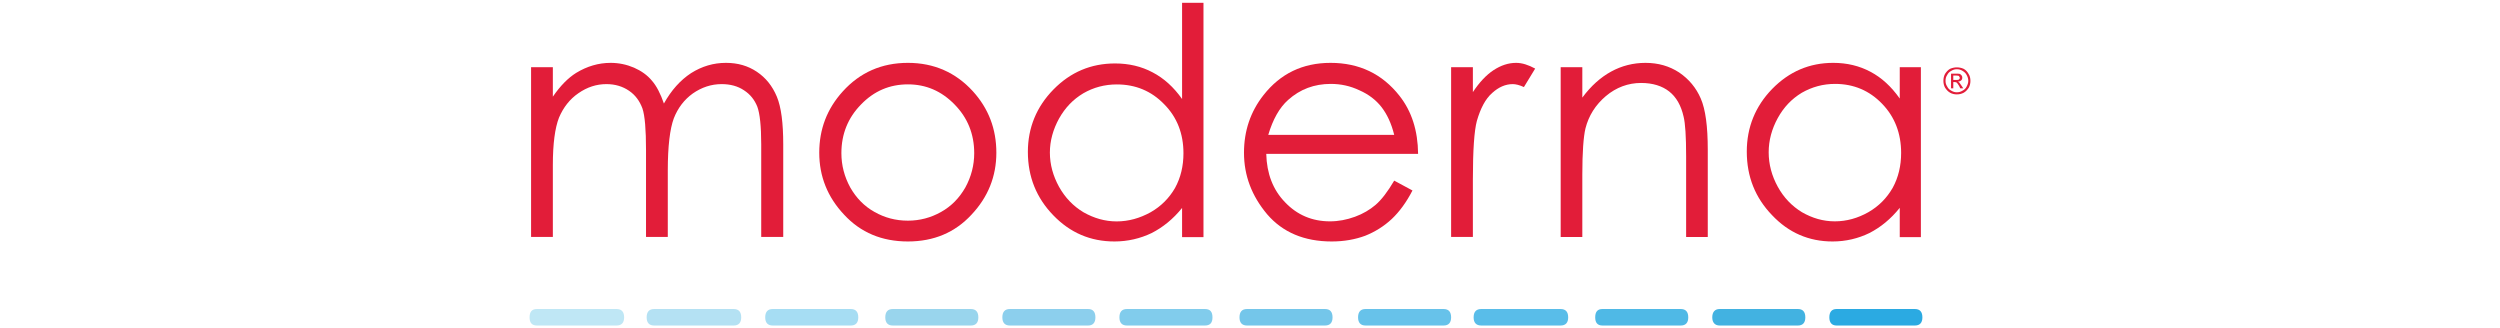 <?xml version="1.0" encoding="UTF-8"?> <svg xmlns="http://www.w3.org/2000/svg" id="Layer_1" data-name="Layer 1" viewBox="0 0 4416 580"><defs><style> .cls-1 { fill: #2baae2; } .cls-1, .cls-2, .cls-3, .cls-4, .cls-5, .cls-6, .cls-7, .cls-8, .cls-9, .cls-10, .cls-11, .cls-12, .cls-13 { fill-rule: evenodd; stroke-width: 0px; } .cls-2 { fill: #99d5ed; } .cls-3 { fill: #e21d39; } .cls-4 { fill: #b4e1f3; } .cls-5 { fill: #4fb9e6; } .cls-6 { fill: #67c2ea; } .cls-7 { fill: #81ccec; } .cls-8 { fill: #bfe7f5; } .cls-9 { fill: #59bde9; } .cls-10 { fill: #a6ddf3; } .cls-11 { fill: #74c6ea; } .cls-12 { fill: #8ccfed; } .cls-13 { fill: #42b2e1; } </style></defs><path class="cls-1" d="M3279.947,545.831h-35.791c-8.39,0-12.816,5.06-12.816,14.77,0,9.338,4.427,14.398,12.816,14.398h138.309c8.837,0,13.246-5.06,13.246-14.398,0-9.711-4.409-14.77-13.246-14.77h-102.518Z"></path><path class="cls-13" d="M3073.599,545.831h-36.014c-8.167,0-13.041,5.06-13.041,14.77,0,9.338,4.874,14.398,13.041,14.398h138.309c8.612,0,13.021-5.06,13.021-14.398,0-9.711-4.409-14.77-13.021-14.77h-102.295Z"></path><path class="cls-5" d="M2866.367,545.831h-35.791c-8.836,0-12.816,5.06-12.816,14.77,0,9.338,3.981,14.398,12.816,14.398h138.309c8.837,0,13.246-5.06,13.246-14.398,0-9.711-4.409-14.77-13.246-14.77h-102.518Z"></path><path class="cls-9" d="M2652.948,545.831h-36.461c-9.059,0-13.468,5.06-13.468,14.77,0,9.338,4.409,14.398,13.468,14.398h140.077c9.059,0,13.468-5.06,13.468-14.398,0-9.711-4.409-14.77-13.468-14.77h-103.616Z"></path><path class="cls-6" d="M2447.927,545.831h-35.791c-8.836,0-13.264,5.06-13.264,14.77,0,9.338,4.428,14.398,13.264,14.398h137.863c8.836,0,13.264-5.06,13.264-14.398,0-9.711-4.428-14.77-13.264-14.77h-102.072Z"></path><path class="cls-11" d="M2238.486,545.831h-35.791c-8.836,0-13.263,5.06-13.263,14.77,0,9.338,4.428,14.398,13.263,14.398h137.864c8.836,0,13.263-5.06,13.263-14.398,0-9.711-4.427-14.77-13.263-14.77h-102.072Z"></path><path class="cls-7" d="M2026.395,545.831h-35.791c-8.836,0-13.263,5.06-13.263,14.77,0,9.338,4.428,14.398,13.263,14.398h137.863c9.282,0,13.245-5.06,13.245-14.398,0-9.711-3.963-14.77-13.245-14.77h-102.072Z"></path><path class="cls-12" d="M1819.607,545.831h-35.791c-8.836,0-13.263,5.06-13.263,14.77,0,9.338,4.428,14.398,13.263,14.398h138.309c8.39,0,12.799-5.06,12.799-14.398,0-9.711-4.409-14.77-12.799-14.77h-102.518Z"></path><path class="cls-2" d="M1612.816,545.831h-35.791c-8.836,0-13.263,5.06-13.263,14.77,0,9.338,4.428,14.398,13.263,14.398h137.863c8.836,0,13.264-5.06,13.264-14.398,0-9.711-4.428-14.77-13.264-14.77h-102.072Z"></path><path class="cls-10" d="M1400.281,545.831h-35.345c-8.836,0-13.264,5.06-13.264,14.77,0,9.338,4.428,14.398,13.264,14.398h137.862c8.836,0,13.245-5.06,13.245-14.398,0-9.711-4.409-14.77-13.245-14.77h-102.518Z"></path><path class="cls-4" d="M1191.945,545.831h-36.461c-8.836,0-13.245,5.06-13.245,14.77,0,9.338,4.409,14.398,13.245,14.398h140.523c8.836,0,13.245-5.06,13.245-14.398,0-9.711-4.409-14.77-13.245-14.77h-104.062Z"></path><path class="cls-8" d="M984.935,545.831h-36.461c-9.059,0-13.022,5.06-13.022,14.77,0,9.338,3.963,14.398,13.022,14.398h140.523c9.059,0,13.468-5.06,13.468-14.398,0-9.711-4.409-14.77-13.468-14.77h-104.062Z"></path><path class="cls-3" d="M938.097,118.709h38.451v52.068c13.245-19.365,26.937-33.094,41.093-41.967,19.216-11.72,39.53-17.765,60.96-17.765,14.361,0,28.071,2.828,41.316,8.483,12.818,5.637,23.644,13.301,31.606,22.993,8.166,9.283,15.235,23.011,21.207,40.367,13.021-23.42,28.927-41.186,47.938-53.687,19.216-12.11,39.549-18.156,61.63-18.156,21.002,0,38.898,5.227,54.58,15.738,15.682,10.492,27.401,25.02,35.345,43.995,7.738,18.565,11.273,46.822,11.273,83.934v163.869h-38.879v-163.869c0-31.885-2.437-54.077-6.864-66.188-4.856-12.11-12.371-21.783-23.625-29.057-10.827-7.274-24.09-10.882-39.325-10.882-18.566,0-35.363,5.655-51.046,16.538-15.235,10.901-26.508,25.839-33.577,43.995-6.845,18.547-10.604,49.241-10.604,92.008v117.456h-38.451v-153.377c0-36.312-1.972-60.923-6.399-73.852-4.856-12.91-12.371-23.402-23.644-31.066-11.273-7.664-24.518-11.701-39.772-11.701-17.673,0-34.024,5.227-49.706,16.147-15.235,10.473-26.509,25.002-34.247,43.158-7.069,18.175-10.808,46.023-10.808,83.562v127.129h-38.451V118.709Z"></path><path class="cls-3" d="M1603.759,111.036h0c45.948,0,84.399,16.984,114.666,50.096,27.829,30.713,41.539,66.653,41.539,108.676,0,41.595-14.584,78.354-43.976,109.457-29.15,31.513-66.708,47.269-112.228,47.269-45.948,0-83.507-15.756-112.675-47.269-29.373-31.103-43.958-67.862-43.958-109.457,0-41.632,13.692-77.572,41.521-108.285,30.285-33.503,68.718-50.487,115.112-50.487M1603.759,149.022h0c-32.257,0-59.862,11.701-82.856,35.549-22.974,23.42-34.675,52.087-34.675,86.036,0,21.393,5.302,41.595,15.682,60.588,10.604,18.584,24.742,33.131,42.86,43.214,17.895,10.101,37.112,15.366,58.988,15.366,20.983,0,40.646-5.265,58.542-15.366,18.119-10.083,32.257-24.63,42.86-43.214,10.38-18.993,15.682-39.195,15.682-60.588,0-33.95-11.701-62.616-34.675-86.036-23.197-23.848-50.599-35.549-82.409-35.549"></path><path class="cls-3" d="M2125.823,5h0v413.886h-37.8v-51.547c-15.905,19.737-34.005,34.229-53.668,44.292-20.109,9.655-42.209,14.901-65.834,14.901-42.209,0-78.223-15.31-108.043-46.302-29.596-30.601-44.85-67.639-44.85-111.931,0-42.674,15.254-79.712,45.297-110.313,30.043-30.601,66.28-45.911,108.694-45.911,24.518,0,46.618,5.246,66.281,15.719,20.109,10.473,37.335,26.174,52.124,47.101V5h37.8ZM1972.93,149.132h0c-21.653,0-41.316,5.246-59.435,15.701-18.119,10.882-32.033,25.374-42.86,44.683-10.38,18.937-16.128,39.065-16.128,59.993,0,21.356,5.748,41.483,16.128,60.384,10.827,19.347,25.188,34.229,43.307,45.092,18.565,10.473,37.781,16.11,58.542,16.11,21.002,0,40.869-5.637,59.881-16.11,18.323-10.436,32.907-24.946,43.288-43.083,9.952-18.119,14.807-38.637,14.807-61.184,0-34.619-11.254-63.62-34.024-86.576-22.528-23.346-50.599-35.01-83.507-35.01"></path><path class="cls-3" d="M2462.731,319.067h0l32.257,17.393c-10.604,20.593-22.974,37.558-36.684,50.469-13.916,12.929-29.597,22.639-46.823,29.503-17.467,6.455-37.13,10.101-59.211,10.101-48.385,0-86.613-16.147-113.996-48.069-27.178-32.331-40.888-68.271-40.888-108.657,0-38.377,11.273-72.308,34.47-101.811,29.82-37.968,69.164-56.961,118.424-56.961,50.598,0,91.244,19.402,121.735,58.17,21.653,27.476,32.479,61.407,32.907,102.611h-268.21c.893,34.731,11.72,63.416,33.373,85.627,21.207,22.23,47.715,33.54,79.097,33.54,15.236,0,29.597-2.828,44.181-8.092,14.362-5.227,26.508-12.52,36.442-21.002,10.399-8.892,21.225-23.03,32.927-42.823M2462.731,238.277h0c-5.079-20.593-12.818-36.74-22.528-49.259-9.506-12.129-22.323-22.23-38.898-29.504-16.128-7.664-32.907-11.31-50.58-11.31-29.169,0-54.133,9.301-75.34,28.276-15.459,13.747-26.954,34.34-35.14,61.797h222.485Z"></path><path class="cls-3" d="M2563.253,118.709h38.432v43.995c11.497-17.356,23.644-30.266,36.461-38.73,13.04-8.483,26.08-12.929,39.996-12.929,10.602,0,21.653,3.627,33.577,10.101l-19.887,32.666c-7.739-3.627-14.584-5.227-19.663-5.227-12.816,0-24.964,5.227-36.46,15.719-11.924,10.492-20.537,27.048-26.956,49.241-4.631,16.947-7.069,51.659-7.069,103.727v101.309h-38.432V118.709Z"></path><path class="cls-3" d="M2756.786,118.709h38.228v53.687c15.236-20.593,32.461-35.921,51.026-46.023,18.342-10.101,38.88-15.328,60.533-15.328,22.528,0,42.209,5.655,59.435,16.947,17.225,11.701,30.043,27.029,38.228,46.022,8.39,19.365,12.37,49.222,12.37,90.408v154.159h-38.228v-142.886c0-34.694-1.544-57.705-4.409-69.406-4.427-19.774-12.816-34.712-25.634-44.813-12.37-9.673-28.945-14.938-49.501-14.938-22.75,0-43.735,7.701-62.076,23.03-18.547,15.738-30.49,34.712-36.219,57.314-3.535,14.938-5.525,42.376-5.525,81.516v110.182h-38.228V118.709Z"></path><path class="cls-3" d="M3393.056,118.719h0v300.151h-37.334v-51.733c-15.906,19.793-33.801,34.34-53.464,44.441-19.885,9.692-41.762,14.956-65.164,14.956-41.762,0-77.554-15.347-106.927-46.469-29.616-30.694-44.646-67.862-44.646-112.303,0-42.804,15.03-79.972,44.851-110.685,30.062-30.676,65.834-46.041,107.82-46.041,24.294,0,46.171,5.265,65.834,15.756,19.885,10.492,36.888,26.267,51.696,47.269v-55.342h37.334ZM3241.502,148.204h0c-21.207,0-40.646,5.265-58.989,15.756-17.895,10.901-31.809,25.448-42.413,44.851-10.38,18.975-15.906,39.158-15.906,60.179,0,21.411,5.526,41.595,15.906,60.588,10.604,19.384,24.964,34.34,42.86,45.26,18.341,10.492,37.334,16.147,58.095,16.147,20.779,0,40.665-5.655,59.211-16.147,18.342-10.529,32.703-25.057,43.083-43.251,9.934-18.175,14.808-38.768,14.808-61.388,0-34.749-11.273-63.825-33.577-86.855-22.546-23.439-50.376-35.14-83.079-35.14"></path><path class="cls-3" d="M3456.476,118.99h0c4.185,0,8.166.818,11.924,2.474,3.981,2.065,6.845,5.358,8.836,9.041,2.438,3.721,3.312,7.832,3.312,12.352,0,4.111-.874,8.222-2.865,11.924-2.438,3.721-5.302,6.995-9.059,9.059-3.982,2.065-7.739,2.883-12.148,2.883-3.981,0-8.185-.819-11.72-2.883-3.758-2.065-6.623-5.339-9.059-9.059-1.99-3.702-2.865-7.813-2.865-11.924,0-4.52.874-8.632,2.865-12.352,2.437-3.683,5.301-6.976,9.059-9.041,3.981-1.656,7.961-2.474,11.72-2.474M3456.476,122.283h0c-3.33,0-6.418.818-9.729,2.883-3.311,1.656-5.749,4.111-7.292,7.404-2.214,3.293-2.866,6.567-2.866,10.287,0,3.293.652,6.585,2.866,9.878,1.543,3.293,3.981,5.767,7.292,7.404,3.311,2.046,6.399,2.865,9.729,2.865,3.757,0,6.845-.819,10.157-2.865,3.311-1.637,5.747-4.111,7.292-7.404,1.768-3.293,2.865-6.585,2.865-9.878,0-3.721-1.097-6.995-2.865-10.287-1.544-3.293-4.427-5.748-7.292-7.404-3.312-2.065-6.4-2.883-10.157-2.883M3446.301,156.028h0v-25.913h8.613c3.106,0,5.319,0,6.864.391,1.322.837,2.418,1.656,3.312,2.902.874,1.228,1.097,2.456,1.097,3.683,0,2.046-.651,3.721-1.99,4.948-1.544,1.246-3.311,2.046-5.747,2.456,1.339.428,1.785.837,2.437,1.228.892,1.246,2.214,2.902,3.757,5.357l3.312,4.948h-5.302l-1.99-4.111c-2.213-3.293-3.311-5.376-4.631-6.195-.67-.391-1.99-.8-3.312-.8h-2.437v11.106h-3.981ZM3450.282,141.202h5.079c2.437,0,3.981,0,4.873-.818,1.098-.819,1.544-1.637,1.544-2.865,0-.818-.446-1.656-.892-2.065-.224-.819-.652-1.228-1.544-1.656-.892,0-2.437-.391-4.427-.391h-4.632v7.794Z"></path></svg> 